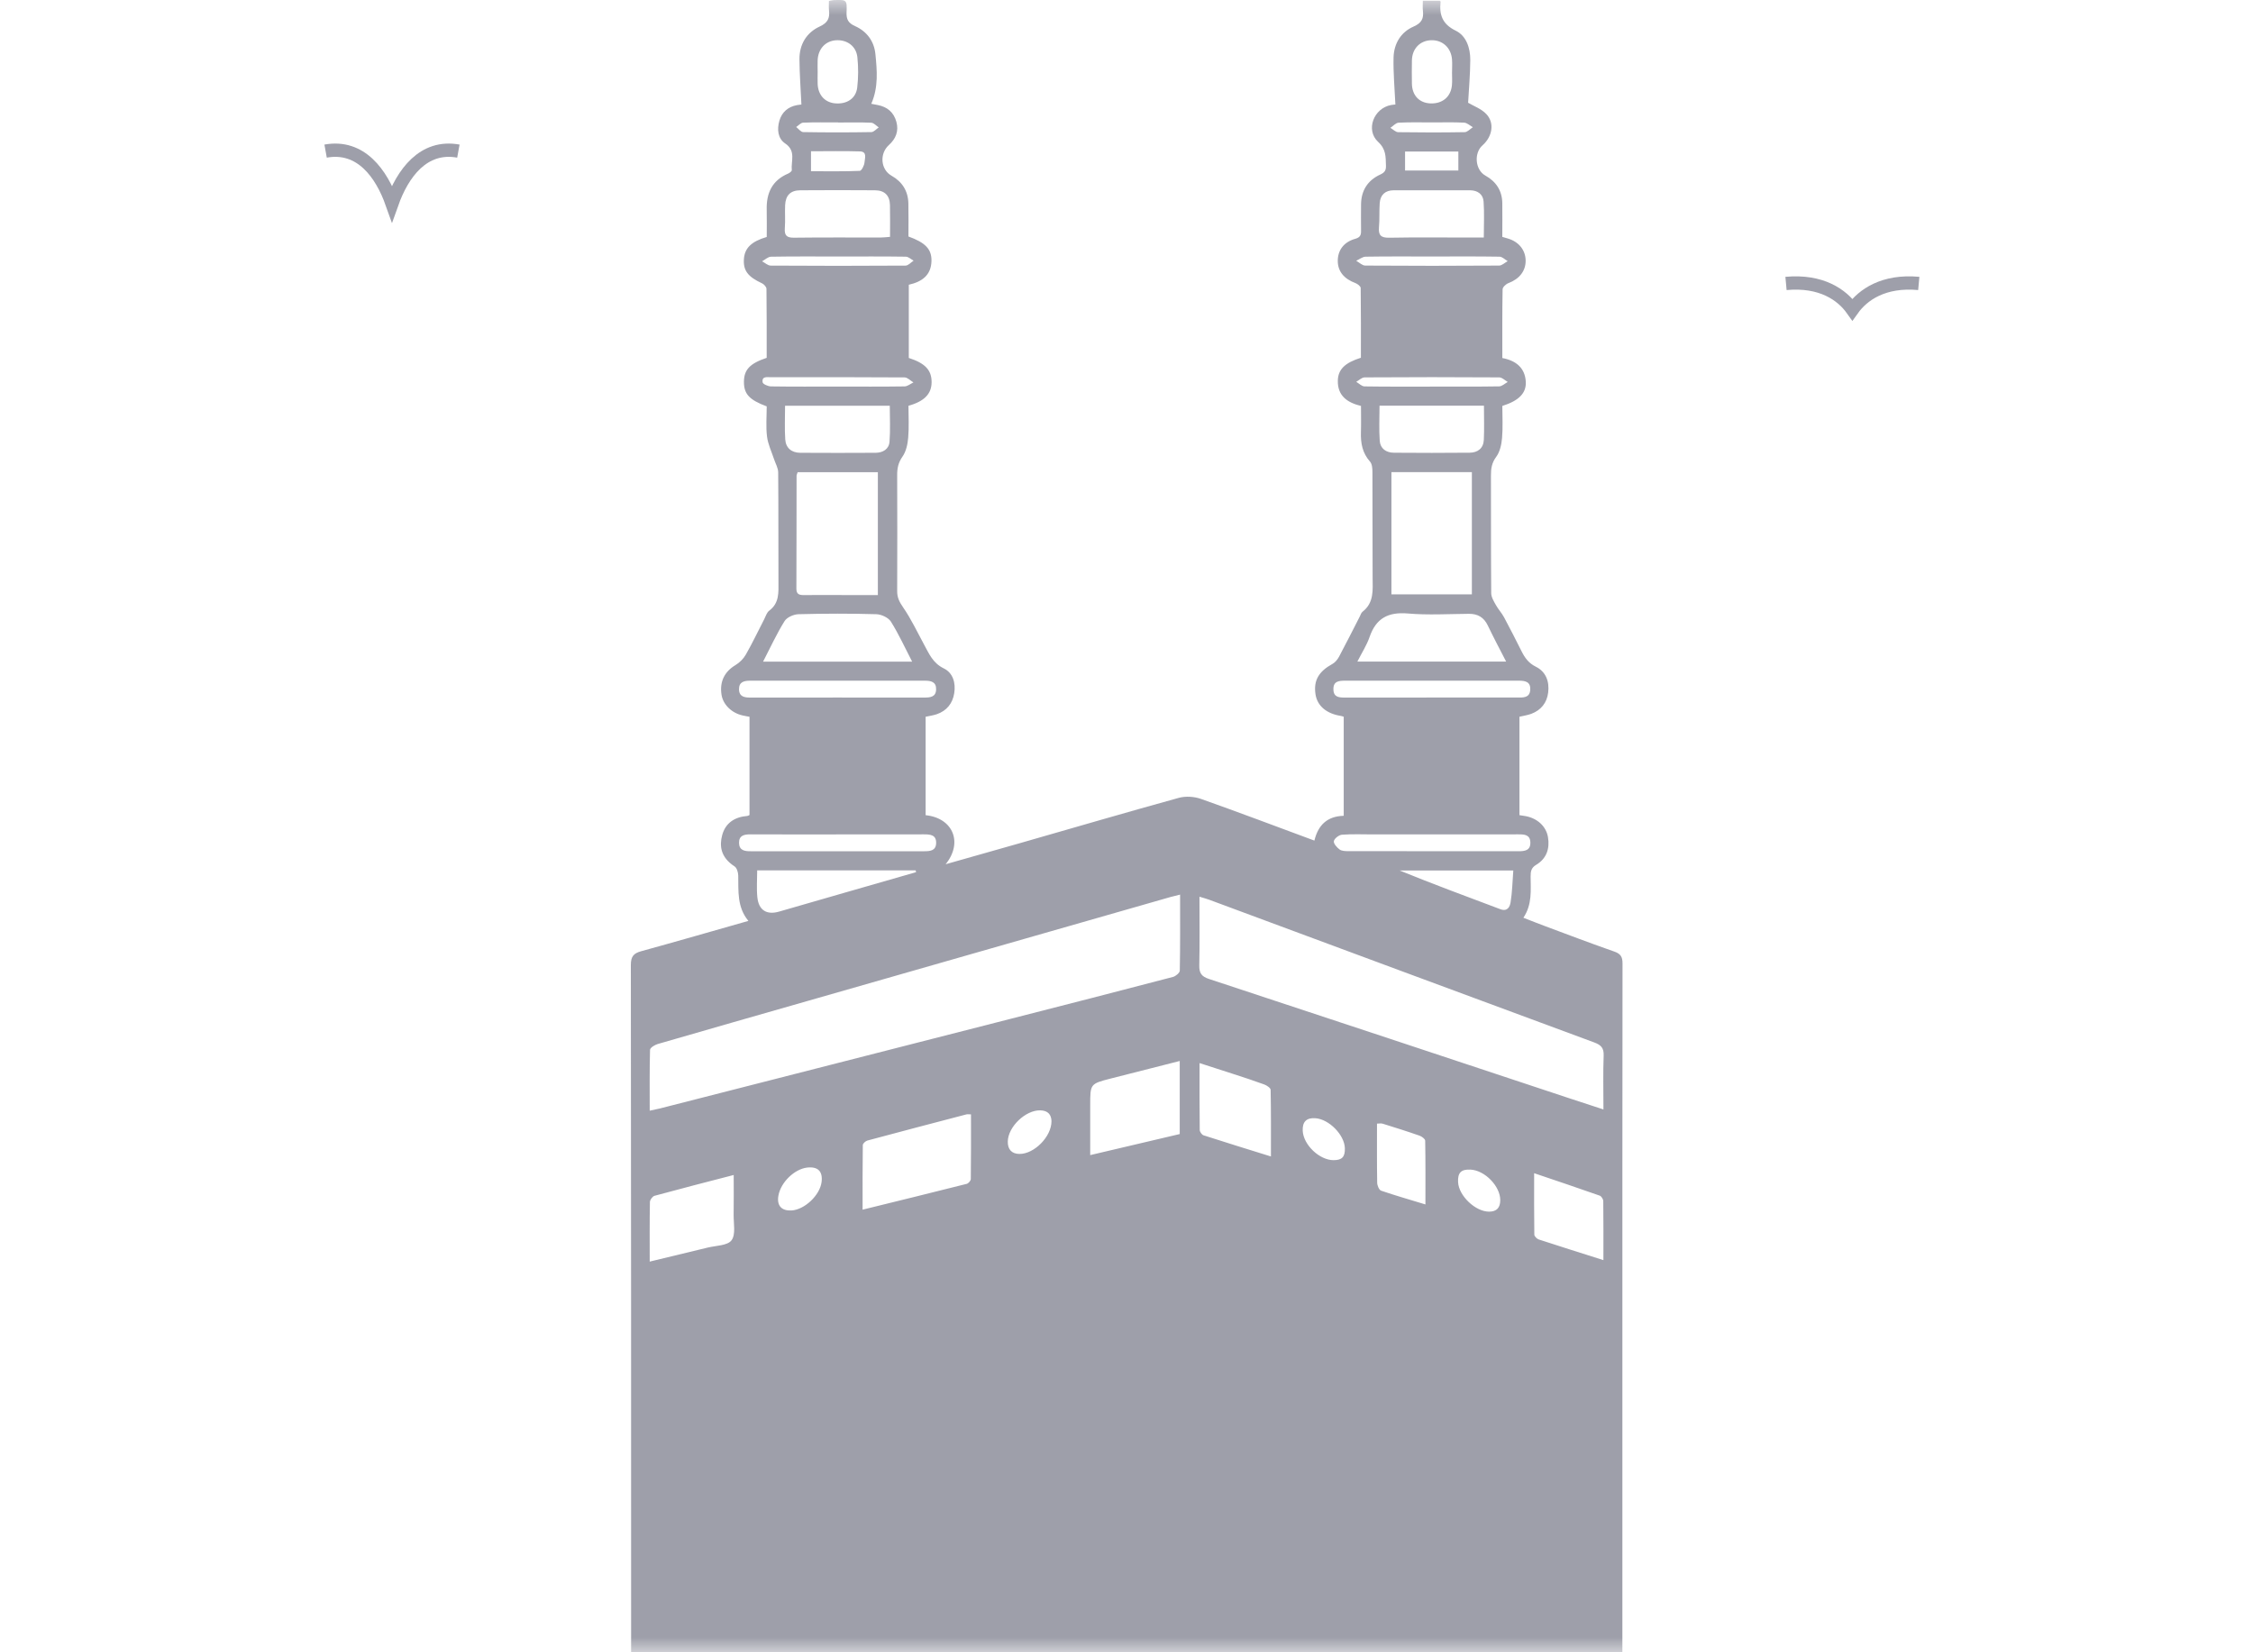 <svg width="75" height="55" viewBox="0 0 75 55" fill="none" xmlns="http://www.w3.org/2000/svg">
<mask id="mask0_701_607" style="mask-type:alpha" maskUnits="userSpaceOnUse" x="0" y="0" width="75" height="55">
<rect width="75" height="55" fill="#D9D9D9"/>
</mask>
<g mask="url(#mask0_701_607)">
<g clip-path="url(#clip0_701_607)">
<path d="M43.755 27.98C43.882 27.453 44.19 27.171 44.731 27.155V23.858C44.697 23.848 44.669 23.836 44.639 23.831C44.158 23.757 43.851 23.497 43.792 23.113C43.722 22.652 43.896 22.353 44.357 22.099C44.447 22.05 44.525 21.953 44.575 21.86C44.812 21.418 45.035 20.969 45.265 20.523C45.293 20.469 45.312 20.399 45.356 20.364C45.745 20.063 45.696 19.641 45.693 19.223C45.686 18.052 45.693 16.881 45.687 15.711C45.687 15.593 45.676 15.444 45.607 15.366C45.354 15.083 45.293 14.755 45.304 14.394C45.313 14.107 45.306 13.821 45.306 13.513C44.859 13.404 44.523 13.181 44.535 12.669C44.543 12.298 44.769 12.077 45.303 11.908C45.303 11.142 45.307 10.365 45.296 9.588C45.296 9.531 45.193 9.451 45.123 9.424C44.742 9.282 44.535 9.034 44.533 8.688C44.531 8.337 44.727 8.058 45.112 7.95C45.288 7.901 45.311 7.815 45.308 7.669C45.303 7.382 45.307 7.094 45.308 6.807C45.311 6.337 45.535 5.997 45.952 5.808C46.106 5.737 46.142 5.658 46.137 5.51C46.127 5.221 46.145 4.971 45.877 4.723C45.448 4.326 45.731 3.598 46.312 3.495C46.383 3.483 46.454 3.479 46.451 3.479C46.427 2.948 46.378 2.431 46.39 1.916C46.401 1.457 46.63 1.07 47.055 0.885C47.327 0.766 47.399 0.615 47.367 0.354C47.355 0.253 47.365 0.151 47.365 0.024H47.927C47.927 0.024 47.958 0.045 47.956 0.057C47.909 0.491 48.01 0.802 48.459 1.021C48.811 1.191 48.947 1.6 48.944 1.998C48.941 2.483 48.897 2.967 48.872 3.42C49.051 3.528 49.312 3.619 49.479 3.798C49.76 4.094 49.678 4.549 49.352 4.837C49.056 5.097 49.109 5.657 49.444 5.843C49.803 6.043 50.005 6.345 50.01 6.765C50.015 7.134 50.01 7.503 50.01 7.885C50.083 7.906 50.138 7.923 50.194 7.939C50.558 8.045 50.783 8.324 50.787 8.672C50.792 9.02 50.575 9.289 50.214 9.424C50.132 9.454 50.021 9.558 50.02 9.63C50.006 10.388 50.011 11.148 50.011 11.918C50.464 12.003 50.766 12.243 50.792 12.708C50.813 13.091 50.55 13.344 50.011 13.512C50.011 13.863 50.033 14.223 50.002 14.578C49.984 14.794 49.931 15.04 49.808 15.206C49.657 15.408 49.631 15.603 49.632 15.832C49.636 17.136 49.63 18.44 49.641 19.744C49.641 19.877 49.729 20.018 49.798 20.142C49.877 20.284 49.993 20.406 50.069 20.549C50.269 20.919 50.458 21.296 50.647 21.671C50.758 21.892 50.882 22.072 51.127 22.193C51.461 22.358 51.583 22.685 51.537 23.053C51.494 23.396 51.299 23.639 50.975 23.761C50.853 23.806 50.721 23.825 50.581 23.858V27.134C50.656 27.145 50.724 27.154 50.792 27.167C51.177 27.241 51.468 27.504 51.53 27.862C51.596 28.25 51.482 28.583 51.135 28.789C50.971 28.887 50.953 29.009 50.953 29.171C50.953 29.63 51.012 30.1 50.712 30.549C50.966 30.647 51.198 30.741 51.434 30.828C52.201 31.114 52.966 31.406 53.739 31.675C53.95 31.749 54.012 31.85 54.012 32.069C54.006 36.557 54.007 41.044 54.007 45.532V55.052C54.007 55.173 54.007 55.292 54.007 55.442H21.009V55.065C21.009 47.424 21.01 39.772 21 32.122C21 31.839 21.09 31.733 21.345 31.663C22.52 31.34 23.689 31.002 24.913 30.654C24.531 30.192 24.585 29.663 24.575 29.143C24.573 29.039 24.529 28.888 24.452 28.839C23.973 28.529 23.952 28.138 24.039 27.806C24.146 27.394 24.458 27.193 24.88 27.16C24.899 27.158 24.916 27.145 24.95 27.13V23.859C24.878 23.846 24.801 23.834 24.725 23.816C24.359 23.737 24.071 23.456 24.019 23.128C23.95 22.691 24.119 22.358 24.48 22.141C24.619 22.058 24.749 21.929 24.828 21.789C25.047 21.407 25.235 21.007 25.438 20.616C25.489 20.516 25.524 20.389 25.607 20.327C25.947 20.073 25.915 19.719 25.914 19.36C25.908 18.148 25.916 16.936 25.905 15.724C25.904 15.575 25.813 15.427 25.765 15.278C25.683 15.03 25.564 14.785 25.533 14.53C25.492 14.197 25.523 13.856 25.523 13.527C24.942 13.311 24.762 13.112 24.765 12.707C24.768 12.307 24.96 12.1 25.522 11.911C25.522 11.153 25.525 10.385 25.515 9.616C25.515 9.552 25.433 9.462 25.367 9.431C24.897 9.213 24.738 9.007 24.764 8.622C24.789 8.26 25.01 8.038 25.524 7.888C25.524 7.594 25.53 7.288 25.523 6.983C25.508 6.428 25.703 6.004 26.238 5.777C26.288 5.756 26.361 5.698 26.358 5.664C26.327 5.362 26.506 5.024 26.14 4.777C25.89 4.61 25.862 4.302 25.945 4.019C26.029 3.73 26.235 3.553 26.535 3.498C26.604 3.486 26.674 3.479 26.678 3.479C26.654 2.964 26.617 2.468 26.613 1.972C26.61 1.477 26.848 1.085 27.288 0.882C27.557 0.758 27.626 0.605 27.597 0.347C27.586 0.247 27.594 0.145 27.594 0.031C27.665 0.019 27.713 0.005 27.761 0.003C28.185 -0.011 28.199 -0.01 28.181 0.41C28.172 0.646 28.238 0.768 28.466 0.87C28.853 1.043 29.099 1.37 29.141 1.798C29.196 2.347 29.246 2.902 29.004 3.455C29.083 3.47 29.149 3.483 29.214 3.495C29.536 3.556 29.752 3.736 29.84 4.056C29.925 4.365 29.82 4.621 29.589 4.829C29.27 5.119 29.317 5.645 29.677 5.848C30.036 6.051 30.231 6.36 30.239 6.775C30.247 7.144 30.241 7.511 30.241 7.872C30.807 8.076 31.015 8.295 31.008 8.683C30.998 9.167 30.683 9.382 30.253 9.478V11.915C30.799 12.091 31.014 12.32 31.012 12.723C31.011 13.109 30.771 13.36 30.242 13.507C30.242 13.855 30.264 14.214 30.233 14.568C30.215 14.784 30.164 15.027 30.043 15.199C29.901 15.4 29.864 15.592 29.866 15.823C29.87 17.106 29.872 18.39 29.866 19.675C29.864 19.89 29.941 20.04 30.065 20.219C30.331 20.604 30.532 21.034 30.756 21.446C30.925 21.756 31.052 22.072 31.418 22.249C31.724 22.398 31.821 22.735 31.765 23.076C31.711 23.414 31.517 23.658 31.187 23.773C31.072 23.813 30.949 23.829 30.813 23.859V27.135C31.727 27.229 32.064 28.047 31.479 28.768C32.317 28.53 33.121 28.305 33.925 28.074C35.695 27.567 37.463 27.049 39.237 26.559C39.465 26.496 39.75 26.513 39.975 26.592C41.228 27.034 42.471 27.506 43.756 27.981L43.755 27.98ZM39.284 29.779C39.146 29.813 39.056 29.833 38.968 29.858C34.95 31.008 30.933 32.159 26.915 33.31C25.24 33.79 23.565 34.267 21.892 34.753C21.793 34.782 21.642 34.877 21.639 34.944C21.621 35.608 21.628 36.273 21.628 36.971C21.765 36.942 21.864 36.923 21.961 36.899C25.871 35.899 29.782 34.901 33.691 33.901C35.478 33.444 37.263 32.987 39.047 32.519C39.138 32.495 39.272 32.383 39.274 32.31C39.29 31.48 39.284 30.65 39.284 29.779ZM53.377 36.93C53.377 36.302 53.362 35.719 53.384 35.138C53.394 34.883 53.297 34.784 53.071 34.7C48.795 33.121 44.522 31.533 40.249 29.948C40.156 29.913 40.06 29.889 39.929 29.849C39.929 30.635 39.94 31.383 39.923 32.13C39.917 32.387 39.993 32.503 40.244 32.586C44.261 33.909 48.274 35.243 52.289 36.574C52.636 36.689 52.984 36.801 53.377 36.93ZM29.223 19.807V15.718H26.553C26.539 15.765 26.517 15.803 26.517 15.841C26.515 17.094 26.516 18.345 26.511 19.597C26.511 19.788 26.615 19.81 26.768 19.808C27.188 19.803 27.608 19.807 28.029 19.807C28.426 19.807 28.823 19.807 29.224 19.807H29.223ZM46.319 15.717V19.784H48.997V15.717H46.319ZM32.324 37.094C32.25 37.094 32.208 37.085 32.17 37.095C31.071 37.382 29.972 37.67 28.875 37.965C28.813 37.982 28.723 38.063 28.722 38.116C28.712 38.82 28.715 39.523 28.715 40.266C29.899 39.974 31.04 39.696 32.18 39.407C32.238 39.392 32.317 39.302 32.317 39.246C32.327 38.531 32.323 37.817 32.323 37.092L32.324 37.094ZM39.272 35.317C38.477 35.519 37.723 35.708 36.971 35.902C36.292 36.077 36.292 36.08 36.292 36.786V38.45C37.32 38.208 38.299 37.977 39.272 37.749V35.316V35.317ZM50.137 22.021C49.922 21.602 49.716 21.216 49.528 20.822C49.397 20.548 49.192 20.428 48.892 20.432C48.215 20.438 47.535 20.479 46.863 20.421C46.211 20.366 45.808 20.579 45.593 21.2C45.497 21.48 45.33 21.735 45.186 22.021H50.136H50.137ZM30.364 22.024C30.12 21.552 29.917 21.105 29.657 20.691C29.572 20.557 29.339 20.449 29.17 20.445C28.309 20.42 27.446 20.422 26.585 20.445C26.424 20.448 26.198 20.546 26.119 20.672C25.856 21.093 25.648 21.55 25.402 22.024H30.363H30.364ZM21.628 41.995C22.303 41.832 22.93 41.683 23.555 41.529C23.831 41.461 24.218 41.465 24.352 41.285C24.498 41.09 24.417 40.72 24.422 40.425C24.43 39.999 24.424 39.574 24.424 39.112C23.507 39.35 22.646 39.57 21.79 39.804C21.722 39.823 21.637 39.937 21.635 40.009C21.623 40.654 21.628 41.299 21.628 41.995ZM39.932 35.385C39.932 36.16 39.928 36.886 39.938 37.613C39.938 37.675 40.008 37.772 40.065 37.791C40.793 38.026 41.524 38.251 42.308 38.495C42.308 37.725 42.313 37.001 42.298 36.277C42.297 36.215 42.171 36.13 42.087 36.099C41.751 35.975 41.41 35.865 41.069 35.754C40.703 35.633 40.335 35.516 39.93 35.386L39.932 35.385ZM29.628 7.886C29.628 7.521 29.634 7.176 29.626 6.829C29.619 6.508 29.451 6.337 29.129 6.334C28.299 6.328 27.468 6.328 26.639 6.334C26.315 6.337 26.152 6.501 26.136 6.828C26.124 7.083 26.146 7.341 26.126 7.596C26.108 7.838 26.19 7.916 26.435 7.912C27.398 7.9 28.362 7.907 29.324 7.906C29.414 7.906 29.504 7.894 29.626 7.884L29.628 7.886ZM49.394 7.909C49.394 7.48 49.415 7.092 49.387 6.708C49.37 6.466 49.188 6.336 48.939 6.334C48.089 6.332 47.24 6.331 46.39 6.334C46.113 6.336 45.947 6.487 45.929 6.765C45.91 7.03 45.929 7.298 45.905 7.562C45.882 7.827 45.966 7.918 46.245 7.913C47.145 7.896 48.046 7.907 48.947 7.907C49.087 7.907 49.228 7.907 49.394 7.907V7.909ZM26.134 13.504C26.134 13.893 26.115 14.261 26.14 14.626C26.158 14.91 26.349 15.069 26.634 15.072C27.473 15.078 28.312 15.076 29.152 15.072C29.393 15.07 29.593 14.948 29.611 14.704C29.642 14.312 29.62 13.914 29.62 13.506H26.136L26.134 13.504ZM49.401 13.504H45.923C45.923 13.903 45.902 14.292 45.93 14.675C45.949 14.935 46.146 15.068 46.401 15.07C47.243 15.076 48.084 15.078 48.924 15.069C49.191 15.067 49.382 14.924 49.395 14.641C49.413 14.273 49.399 13.905 49.399 13.502L49.401 13.504ZM53.376 41.944C53.376 41.249 53.379 40.615 53.371 39.981C53.371 39.918 53.309 39.819 53.253 39.799C52.544 39.549 51.83 39.309 51.07 39.052C51.07 39.77 51.066 40.433 51.076 41.097C51.076 41.153 51.161 41.236 51.223 41.258C51.92 41.487 52.62 41.705 53.374 41.945L53.376 41.944ZM30.495 29.032C30.49 29.013 30.486 28.993 30.481 28.973H25.206C25.206 29.284 25.181 29.581 25.212 29.873C25.258 30.302 25.525 30.462 25.933 30.345C26.67 30.132 27.407 29.919 28.145 29.707C28.928 29.482 29.71 29.258 30.494 29.032H30.495ZM47.451 40.092C47.451 39.354 47.456 38.662 47.443 37.97C47.443 37.912 47.33 37.829 47.255 37.803C46.85 37.661 46.441 37.533 46.031 37.405C45.976 37.387 45.909 37.402 45.839 37.402C45.839 38.078 45.834 38.723 45.845 39.369C45.846 39.461 45.908 39.611 45.976 39.634C46.446 39.795 46.924 39.931 47.451 40.092ZM27.879 23.219C28.843 23.219 29.805 23.218 30.769 23.22C30.968 23.22 31.156 23.202 31.162 22.949C31.17 22.7 30.997 22.658 30.788 22.658C28.853 22.66 26.916 22.66 24.98 22.658C24.771 22.658 24.598 22.695 24.601 22.944C24.605 23.195 24.786 23.222 24.99 23.22C25.953 23.217 26.916 23.219 27.879 23.219ZM27.901 27.775C26.928 27.775 25.955 27.778 24.983 27.773C24.775 27.773 24.599 27.806 24.602 28.057C24.605 28.306 24.785 28.337 24.99 28.335C26.916 28.333 28.842 28.333 30.767 28.335C30.967 28.335 31.156 28.317 31.163 28.065C31.171 27.791 30.974 27.773 30.761 27.773C29.809 27.776 28.856 27.774 27.903 27.774L27.901 27.775ZM47.638 23.219C48.621 23.219 49.605 23.219 50.589 23.219C50.77 23.219 50.924 23.189 50.94 22.971C50.959 22.698 50.785 22.658 50.563 22.658C48.637 22.66 46.71 22.66 44.784 22.658C44.57 22.658 44.379 22.673 44.388 22.953C44.395 23.214 44.583 23.22 44.78 23.22C45.733 23.218 46.686 23.219 47.639 23.219H47.638ZM47.655 27.775C47.01 27.775 46.363 27.775 45.718 27.775C45.37 27.775 45.02 27.759 44.673 27.785C44.572 27.793 44.422 27.909 44.403 27.997C44.385 28.075 44.503 28.211 44.593 28.276C44.665 28.329 44.786 28.332 44.886 28.332C46.773 28.334 48.658 28.332 50.544 28.335C50.759 28.335 50.953 28.311 50.944 28.038C50.935 27.783 50.744 27.772 50.545 27.773C49.582 27.776 48.618 27.774 47.655 27.774V27.775ZM50.378 28.977H46.595C47.708 29.431 48.828 29.844 49.944 30.264C50.184 30.354 50.263 30.181 50.286 30.033C50.341 29.694 50.348 29.348 50.376 28.976L50.378 28.977ZM27.219 2.399C27.219 2.532 27.214 2.665 27.219 2.798C27.235 3.162 27.459 3.409 27.797 3.44C28.186 3.476 28.492 3.283 28.536 2.914C28.575 2.581 28.576 2.237 28.541 1.903C28.501 1.53 28.19 1.313 27.82 1.341C27.477 1.367 27.235 1.63 27.219 1.999C27.213 2.132 27.219 2.265 27.219 2.399ZM48.336 2.407C48.336 2.407 48.336 2.407 48.337 2.407C48.337 2.264 48.347 2.12 48.336 1.977C48.305 1.589 48.02 1.329 47.645 1.339C47.271 1.348 47.007 1.621 47.001 2.015C46.997 2.272 46.996 2.528 47.001 2.785C47.008 3.178 47.248 3.429 47.621 3.442C48.016 3.457 48.297 3.224 48.333 2.838C48.347 2.696 48.336 2.55 48.336 2.407ZM47.675 8.538C46.937 8.538 46.199 8.532 45.462 8.544C45.356 8.545 45.253 8.632 45.147 8.68C45.248 8.735 45.348 8.84 45.449 8.84C46.934 8.851 48.418 8.85 49.904 8.84C49.999 8.84 50.094 8.744 50.189 8.692C50.099 8.64 50.009 8.545 49.917 8.544C49.17 8.532 48.422 8.537 47.675 8.538ZM27.91 8.538C27.163 8.538 26.415 8.532 25.667 8.545C25.566 8.546 25.467 8.645 25.369 8.698C25.465 8.749 25.561 8.841 25.657 8.841C27.153 8.851 28.649 8.851 30.144 8.841C30.235 8.841 30.325 8.734 30.413 8.676C30.327 8.63 30.241 8.545 30.154 8.544C29.407 8.533 28.659 8.538 27.911 8.538H27.91ZM27.871 12.868C28.618 12.868 29.365 12.873 30.112 12.862C30.211 12.861 30.308 12.776 30.407 12.73C30.31 12.672 30.212 12.565 30.115 12.563C28.631 12.552 27.146 12.555 25.663 12.557C25.54 12.557 25.356 12.515 25.387 12.725C25.396 12.786 25.565 12.86 25.661 12.862C26.398 12.873 27.134 12.868 27.872 12.868H27.871ZM47.663 12.868C48.411 12.868 49.157 12.873 49.905 12.861C50.001 12.86 50.095 12.766 50.191 12.714C50.097 12.661 50.004 12.562 49.909 12.562C48.415 12.552 46.921 12.552 45.427 12.562C45.333 12.562 45.24 12.658 45.148 12.71C45.239 12.763 45.33 12.86 45.423 12.862C46.169 12.874 46.917 12.869 47.665 12.869L47.663 12.868ZM26.347 40.293C26.786 40.267 27.296 39.784 27.35 39.343C27.393 38.989 27.227 38.825 26.868 38.865C26.445 38.915 25.993 39.354 25.913 39.795C25.852 40.127 26.013 40.311 26.347 40.291V40.293ZM35.003 37.319C34.997 37.106 34.887 36.965 34.629 36.96C34.139 36.949 33.554 37.509 33.548 38.001C33.545 38.263 33.681 38.409 33.937 38.411C34.425 38.415 35.004 37.839 35.003 37.319ZM44.394 38.618C44.675 38.618 44.778 38.509 44.769 38.219C44.755 37.775 44.242 37.253 43.787 37.222C43.491 37.201 43.352 37.34 43.366 37.641C43.389 38.109 43.925 38.62 44.394 38.618ZM48.953 38.933C48.639 38.917 48.522 39.035 48.538 39.351C48.562 39.807 49.117 40.333 49.569 40.332C49.826 40.332 49.941 40.199 49.942 39.95C49.943 39.486 49.431 38.958 48.954 38.933H48.953ZM46.773 5.044V5.675H48.547V5.044H46.773ZM26.998 5.7C27.558 5.7 28.09 5.71 28.621 5.687C28.681 5.684 28.773 5.504 28.779 5.402C28.787 5.273 28.876 5.049 28.629 5.04C28.09 5.023 27.55 5.035 26.997 5.035V5.699L26.998 5.7ZM47.695 4.075C47.317 4.075 46.937 4.064 46.558 4.084C46.464 4.089 46.377 4.195 46.285 4.255C46.372 4.306 46.458 4.399 46.546 4.4C47.283 4.411 48.021 4.412 48.759 4.399C48.85 4.397 48.94 4.292 49.03 4.234C48.934 4.181 48.839 4.088 48.739 4.083C48.391 4.064 48.042 4.075 47.694 4.075H47.695ZM27.9 4.078C27.9 4.078 27.9 4.077 27.9 4.075C27.512 4.075 27.124 4.067 26.736 4.083C26.657 4.086 26.581 4.178 26.504 4.228C26.583 4.288 26.659 4.396 26.739 4.397C27.494 4.41 28.251 4.41 29.007 4.397C29.09 4.396 29.171 4.295 29.252 4.241C29.17 4.186 29.088 4.089 29.003 4.085C28.637 4.068 28.268 4.078 27.9 4.078Z" fill="#9E9FAA"/>
</g>
<path d="M10.839 5.03C12.015 4.816 12.7 5.784 13.049 6.768C13.401 5.779 14.089 4.816 15.259 5.03" stroke="#9E9FAA" stroke-width="0.442" stroke-miterlimit="10"/>
<path d="M59.454 9.435C60.63 9.327 61.315 9.811 61.664 10.303C62.016 9.809 62.704 9.327 63.874 9.435" stroke="#9E9FAA" stroke-width="0.442" stroke-miterlimit="10"/>
</g>
<defs>
<clipPath id="clip0_701_607">
<rect width="33.013" height="55.45" fill="white" transform="translate(21)"/>
</clipPath>
</defs>
</svg>
